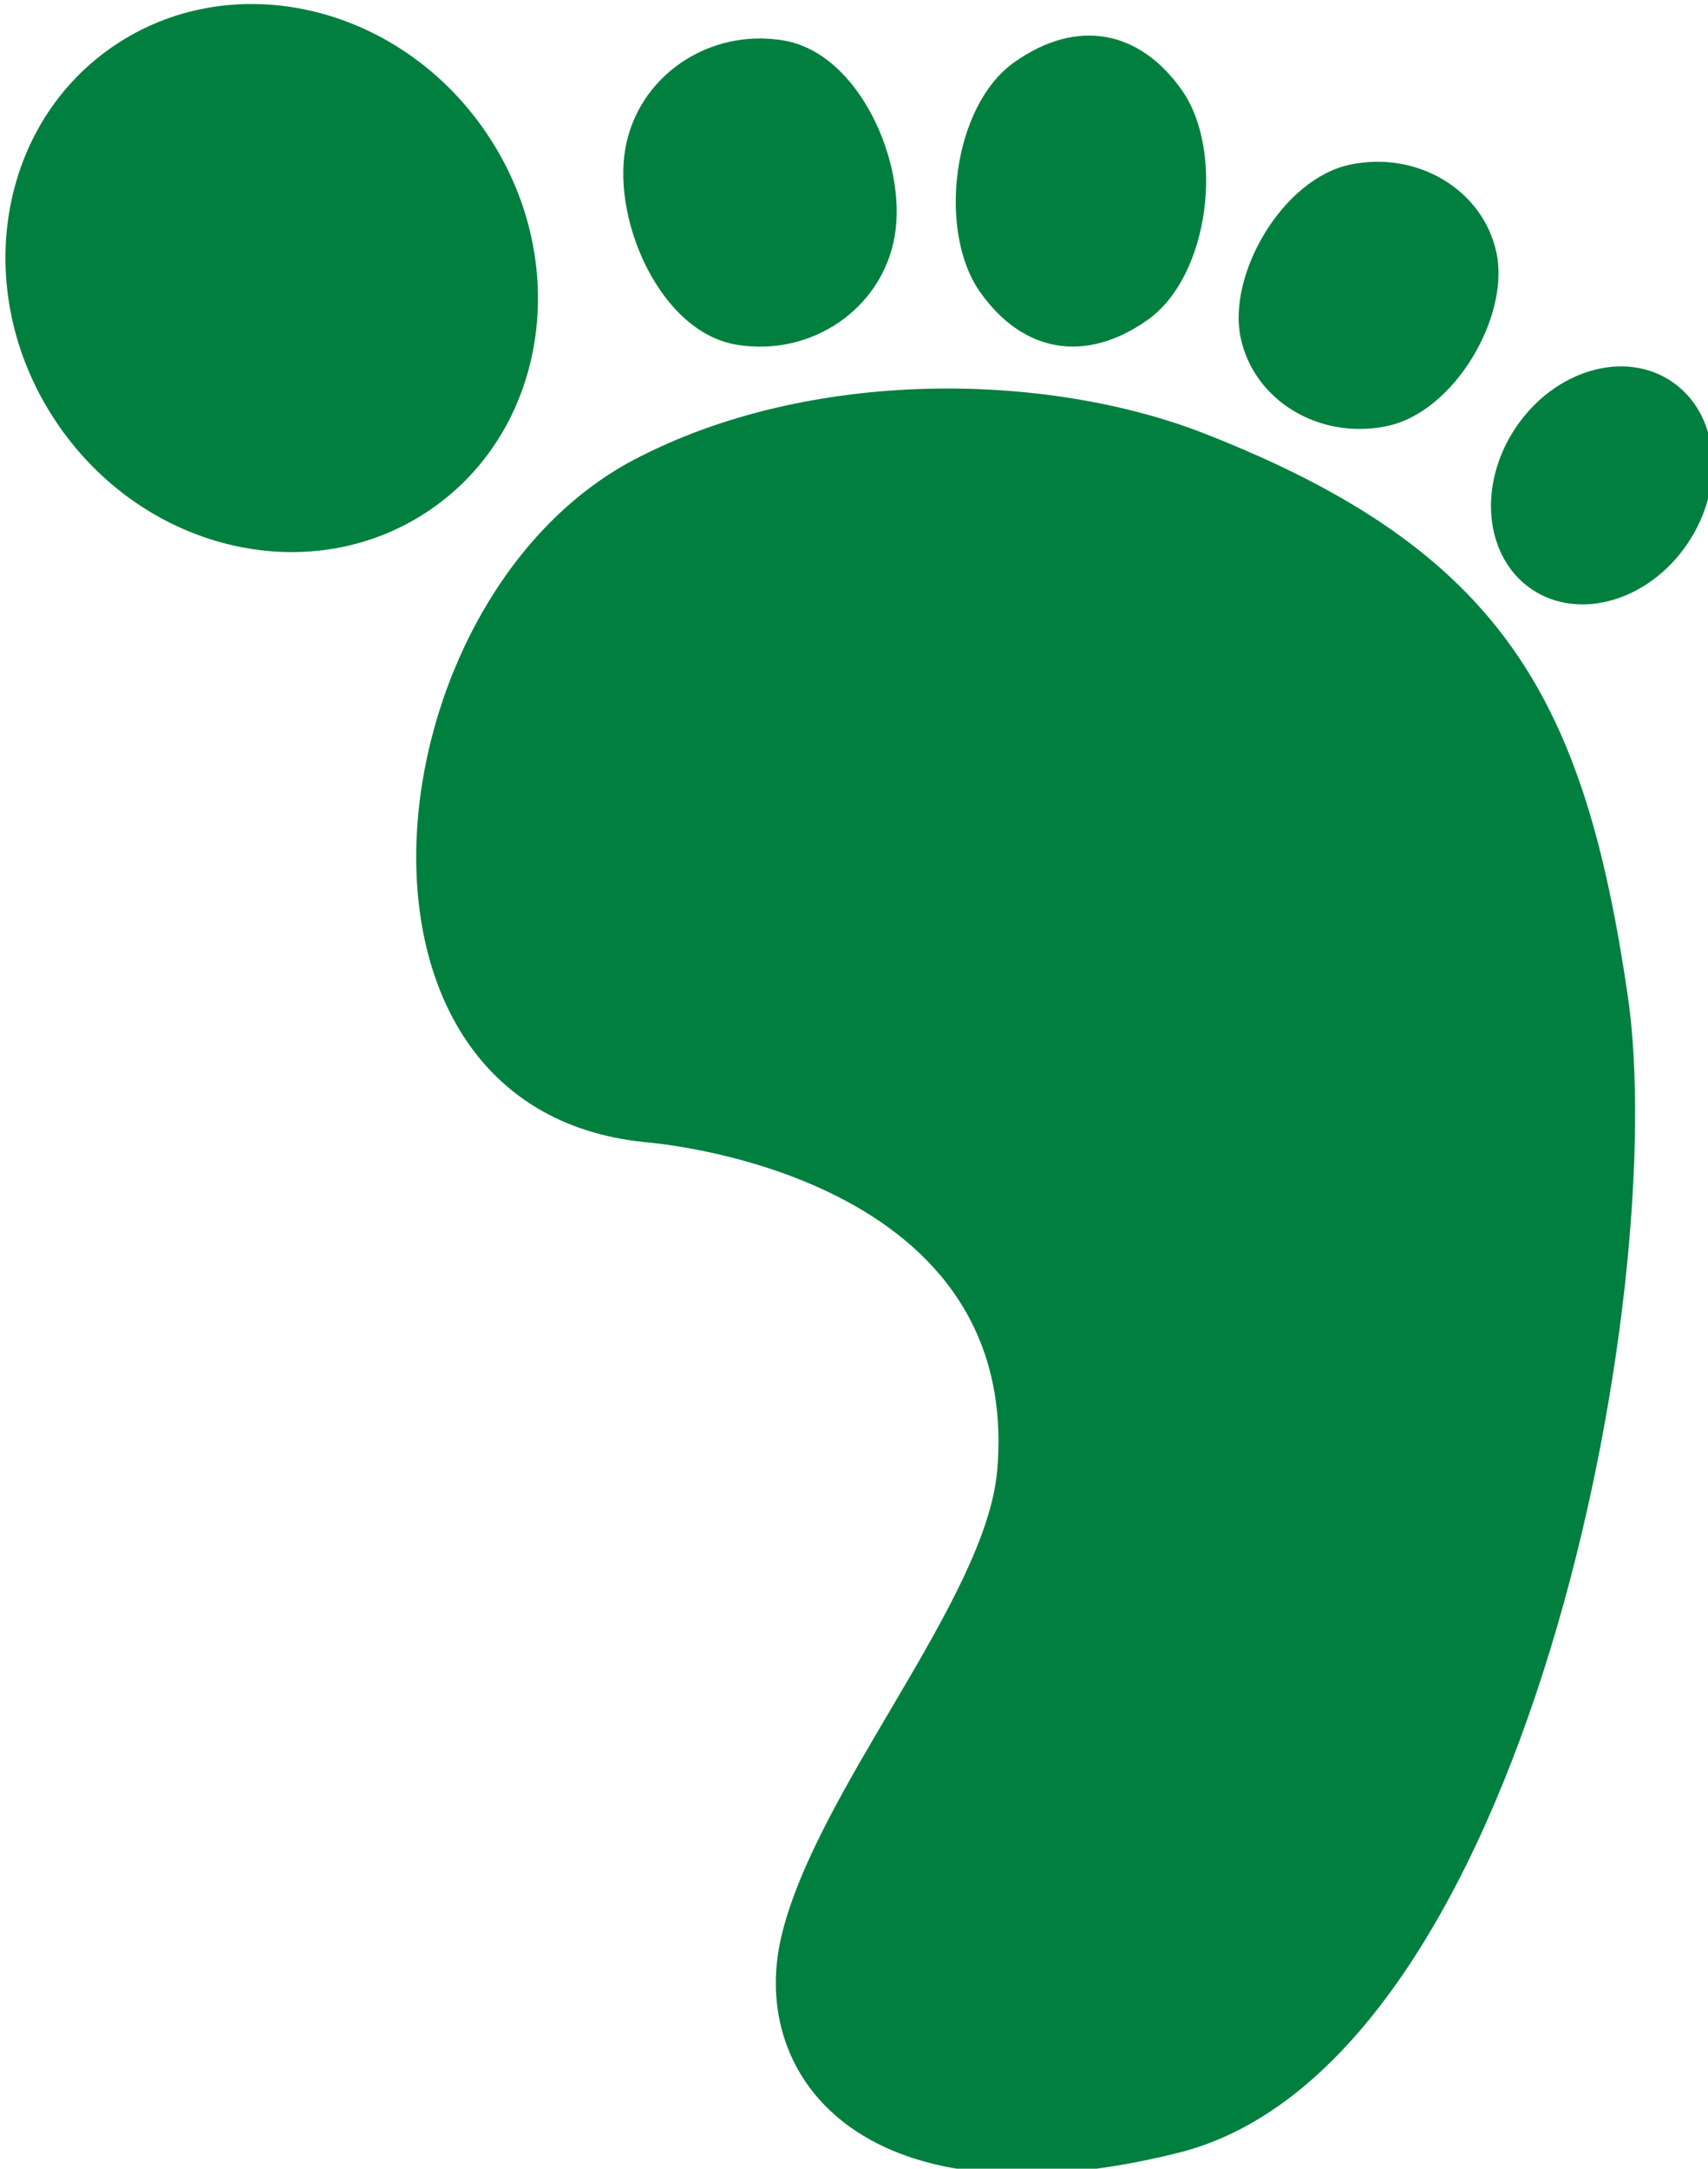 <?xml version="1.0" encoding="UTF-8" standalone="no"?>
<svg id="svg2" xmlns:rdf="http://www.w3.org/1999/02/22-rdf-syntax-ns#" xmlns="http://www.w3.org/2000/svg" height="100%" width="100%" version="1.1" xmlns:cc="http://creativecommons.org/ns#" xmlns:dc="http://purl.org/dc/elements/1.1/" viewBox="0 0 412 523">

 <title id="title4">Who&apos;s Going Green Question Mark</title>
 <title id="title6">Layer 1</title>
 <g id="g8" fill="#007f3f" transform="matrix(-1,0,0,1,412,0)">
  <path id="path10" d="m256.87,275.39c79.166-8.333,65.869-131.13,2.083-164.58-42.259-22.162-99.311-21.194-137.5-6.25-72.437,28.345-91.666,64.583-102.08,135.42s24.486,258.2,108.33,279.17c75,18.75,103.94-17.607,95.833-52.083-8.333-35.417-49.408-81.295-52.083-112.5-6.25-72.917,85.417-79.167,85.417-79.167z"/>
  <path id="path12" d="m397.94,102.5c-21.207,30.8-61.446,39.899-89.876,20.324-28.431-19.575-34.287-60.412-13.08-91.212s61.445-39.898,89.876-20.323c28.429,19.575,34.286,60.412,13.08,91.211z"/>
  <path id="path14" d="m234.45,83.105c-18.149,3.09-35.288-8.655-38.282-26.236s8.591-44.006,26.739-47.096,35.288,8.655,38.282,26.236-8.592,44.005-26.739,47.096z"/>
  <path id="path16" d="m175.6,70.41c-10.276,14.576-25.334,17.381-40.38,6.774s-18.585-40.858-8.309-55.435c10.276-14.575,25.333-17.38,40.38-6.773s18.585,40.858,8.309,55.434z"/>
  <path id="path18" d="m112.75,81.36c-3.157,15.209-18.958,24.79-35.294,21.399s-29.616-26.455-26.459-41.664,18.958-24.79,35.293-21.399,29.617,26.455,26.46,41.664z"/>
  <path id="path20" d="m46.389,103.14c9.291,13.857,7.525,31.324-3.943,39.013s-28.296,2.688-37.587-11.17-7.524-31.324,3.944-39.012,28.296-2.688,37.586,11.169z"/>
 </g>
</svg>

